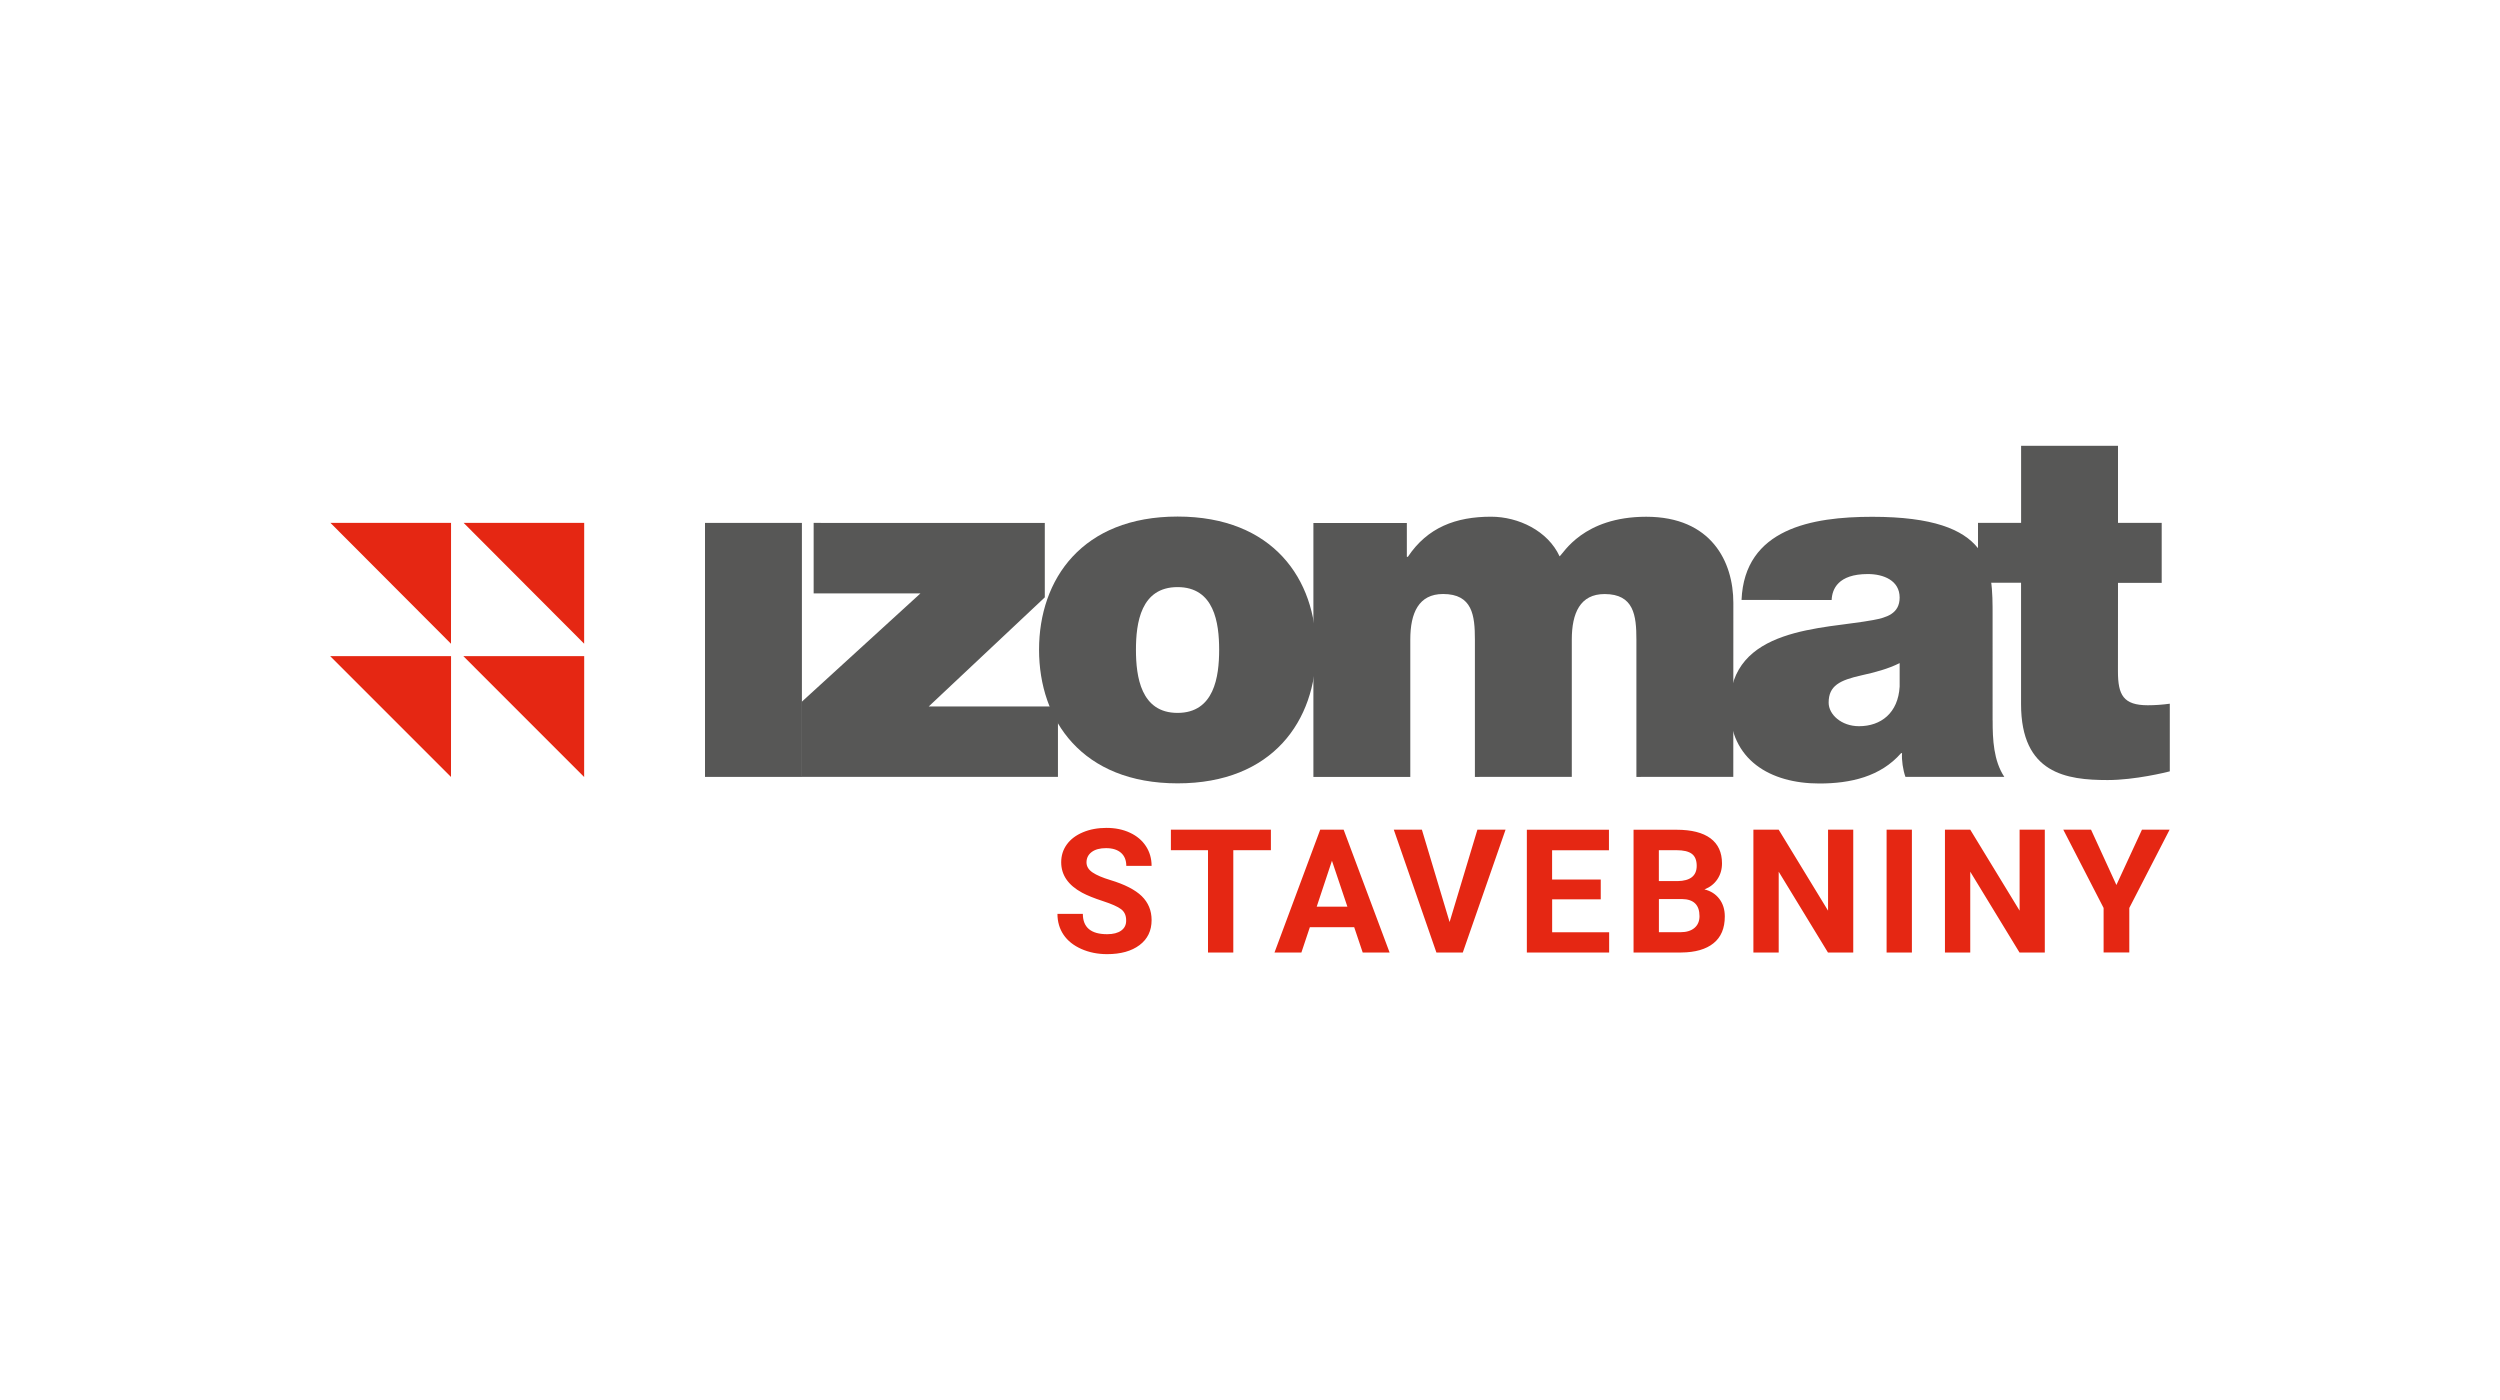 <?xml version="1.0" encoding="utf-8"?>
<!-- Generator: Adobe Illustrator 27.9.1, SVG Export Plug-In . SVG Version: 6.00 Build 0)  -->
<svg version="1.1" id="Vrstva_1" xmlns="http://www.w3.org/2000/svg" xmlns:xlink="http://www.w3.org/1999/xlink" x="0px" y="0px"
	 viewBox="0 0 500 280" style="enable-background:new 0 0 500 280;" xml:space="preserve">
<style type="text/css">
	.st0{fill:#575756;}
	.st1{fill:#E52713;}
</style>
<g>
	<g>
		<rect x="141" y="104.58" class="st0" width="19.38" height="50.8"/>
		<polygon class="st0" points="160.3,140.4 184.09,118.68 162.73,118.68 162.73,104.58 208.96,104.59 208.96,119.47 185.75,141.29 
			211.59,141.3 211.59,155.38 160.3,155.38 		"/>
		<path class="st0" d="M235.51,117.42c-7.34,0-8.32,7.15-8.32,12.53c0,5.38,0.98,12.63,8.32,12.63c7.34,0,8.32-7.24,8.32-12.63
			C243.83,124.57,242.86,117.42,235.51,117.42 M235.51,156.67c-19.09-0.01-27.7-12.63-27.7-26.73c0-14.09,8.62-26.63,27.71-26.63
			c19.09,0.01,27.7,12.54,27.7,26.64C263.21,144.05,254.6,156.68,235.51,156.67"/>
		<path class="st0" d="M262.68,104.6h18.69v6.76l0.2,0.01c3.92-5.88,9.59-8.03,16.64-8.03c5.49,0,11.37,2.84,13.71,7.93
			c0.78-0.59,4.7-7.92,17.33-7.92c13.02,0,17.42,9,17.42,17.22l-0.01,34.8l-19.38,0.01l0-27.47c0-4.8-0.49-9.1-6.36-9.1
			c-4.89,0-6.56,3.81-6.56,9.1l0,27.46l-19.38,0.01l0-27.48c0-4.8-0.49-9.1-6.36-9.1c-4.9,0-6.56,3.82-6.56,9.1l0,27.48h-19.38
			L262.68,104.6"/>
		<path class="st0" d="M379.93,132.62c-2.35,1.18-4.99,1.86-7.64,2.45c-4.31,0.97-6.57,2.05-6.56,5.47c0,2.35,2.54,4.7,6.07,4.7
			c4.4,0,7.83-2.65,8.13-7.93V132.62z M398.53,144.08c-0.01,3.82,0.19,8.06,2.33,11.29l-19.77,0.01c-0.49-1.37-0.79-3.38-0.68-4.75
			h-0.19c-4.12,4.7-10.09,6.07-16.36,6.07c-9.78,0-17.91-4.7-17.91-15.37c0-16.05,18.8-15.46,28.69-17.32
			c2.64-0.49,5.29-1.26,5.29-4.5c0-3.42-3.23-4.7-6.36-4.7c-5.98,0-7.15,3.04-7.24,5.19l-18.02-0.01
			c0.59-14.28,14.1-16.63,26.14-16.63c24.28,0,24.07,10.08,24.07,19.88V144.08z"/>
		<path class="st0" d="M423.6,104.57l8.74,0l0,12l-8.74,0l-0.01,17.72c0,4.7,1.08,6.76,5.97,6.76c1.47,0,2.94-0.11,4.4-0.31v13.53
			c-0.68,0.18-6.97,1.74-12.43,1.74c-8.22,0-17.32-1.27-17.32-15.18v-24.28l-8.61,0l0-11.98l8.62,0V89.16l19.38,0V104.57z"/>
	</g>
	<g>
		<polygon class="st1" points="92.72,104.57 116.84,104.57 116.83,128.74 		"/>
		<polygon class="st1" points="92.67,131.23 116.84,131.23 116.83,155.4 		"/>
		<polygon class="st1" points="66.09,104.58 90.2,128.75 90.21,104.58 		"/>
		<polygon class="st1" points="66.04,131.23 90.2,155.39 90.21,131.23 		"/>
		<path class="st1" d="M418.21,165.94h-5.55l8.06,15.65v8.9h5.14v-8.9l8.06-15.65h-5.53l-5.11,11.06L418.21,165.94z M408.96,165.94
			h-5.04v16.19l-9.87-16.19h-5.06v24.56h5.06v-16.16l9.85,16.16h5.06V165.94z M382.38,165.94h-5.06v24.56h5.06V165.94z
			 M370.65,165.94h-5.04v16.19l-9.87-16.19h-5.06v24.56h5.06v-16.16l9.85,16.16h5.06V165.94z M331.77,170.04h3.54
			c1.39,0,2.41,0.24,3.06,0.73c0.65,0.49,0.97,1.29,0.97,2.4c0,1.99-1.28,3.01-3.83,3.05h-3.74V170.04z M336.41,179.81
			c2.33,0.03,3.49,1.18,3.49,3.42c0,1-0.34,1.79-1,2.35c-0.67,0.57-1.6,0.86-2.79,0.86h-4.33v-6.63H336.41z M336.26,190.5
			c2.79-0.02,4.94-0.64,6.44-1.85c1.51-1.21,2.26-3,2.26-5.36c0-1.38-0.36-2.55-1.09-3.51c-0.73-0.96-1.72-1.59-2.98-1.9
			c1.1-0.43,1.96-1.1,2.58-2.02c0.62-0.92,0.93-1.98,0.93-3.18c0-2.2-0.77-3.88-2.31-5.02c-1.54-1.14-3.8-1.71-6.78-1.71h-8.6v24.56
			H336.26z M320.14,175.9h-9.72v-5.85h11.37v-4.1h-16.42v24.56h16.46v-4.06h-11.4v-6.58h9.72V175.9z M284.38,165.94h-5.62
			l8.52,24.56h5.28l8.55-24.56h-5.63l-5.56,18.47L284.38,165.94z M266.39,172.15l3.09,9.19h-6.14L266.39,172.15z M272.54,190.5h5.38
			l-9.19-24.56h-4.69l-9.14,24.56h5.38l1.69-5.06h8.87L272.54,190.5z M254.18,165.94h-20v4.1h7.42v20.46h5.06v-20.46h7.52V165.94z
			 M224.25,186.11c-0.67,0.49-1.62,0.73-2.82,0.73c-3.24,0-4.86-1.36-4.86-4.07h-5.08c0,1.58,0.41,2.98,1.22,4.18
			c0.81,1.2,2,2.15,3.55,2.84c1.55,0.69,3.27,1.04,5.16,1.04c2.72,0,4.88-0.6,6.49-1.81c1.61-1.21,2.41-2.88,2.41-5
			c0-1.91-0.66-3.5-1.97-4.79c-1.32-1.28-3.41-2.35-6.29-3.22c-1.56-0.47-2.75-0.98-3.55-1.52c-0.8-0.54-1.21-1.21-1.21-2.01
			c0-0.86,0.34-1.54,1.03-2.07c0.69-0.52,1.65-0.78,2.88-0.78c1.28,0,2.28,0.31,2.99,0.93c0.71,0.62,1.06,1.5,1.06,2.62h5.06
			c0-1.47-0.38-2.79-1.14-3.95c-0.76-1.16-1.82-2.05-3.2-2.69c-1.37-0.64-2.93-0.96-4.69-0.96c-1.74,0-3.31,0.29-4.71,0.88
			c-1.4,0.59-2.47,1.4-3.22,2.44c-0.75,1.04-1.12,2.23-1.12,3.55c0,2.55,1.39,4.58,4.18,6.09c1.02,0.55,2.41,1.11,4.16,1.68
			c1.75,0.57,2.97,1.11,3.64,1.62c0.67,0.51,1.01,1.25,1.01,2.2C225.26,184.94,224.92,185.62,224.25,186.11"/>
	</g>
</g>
</svg>
